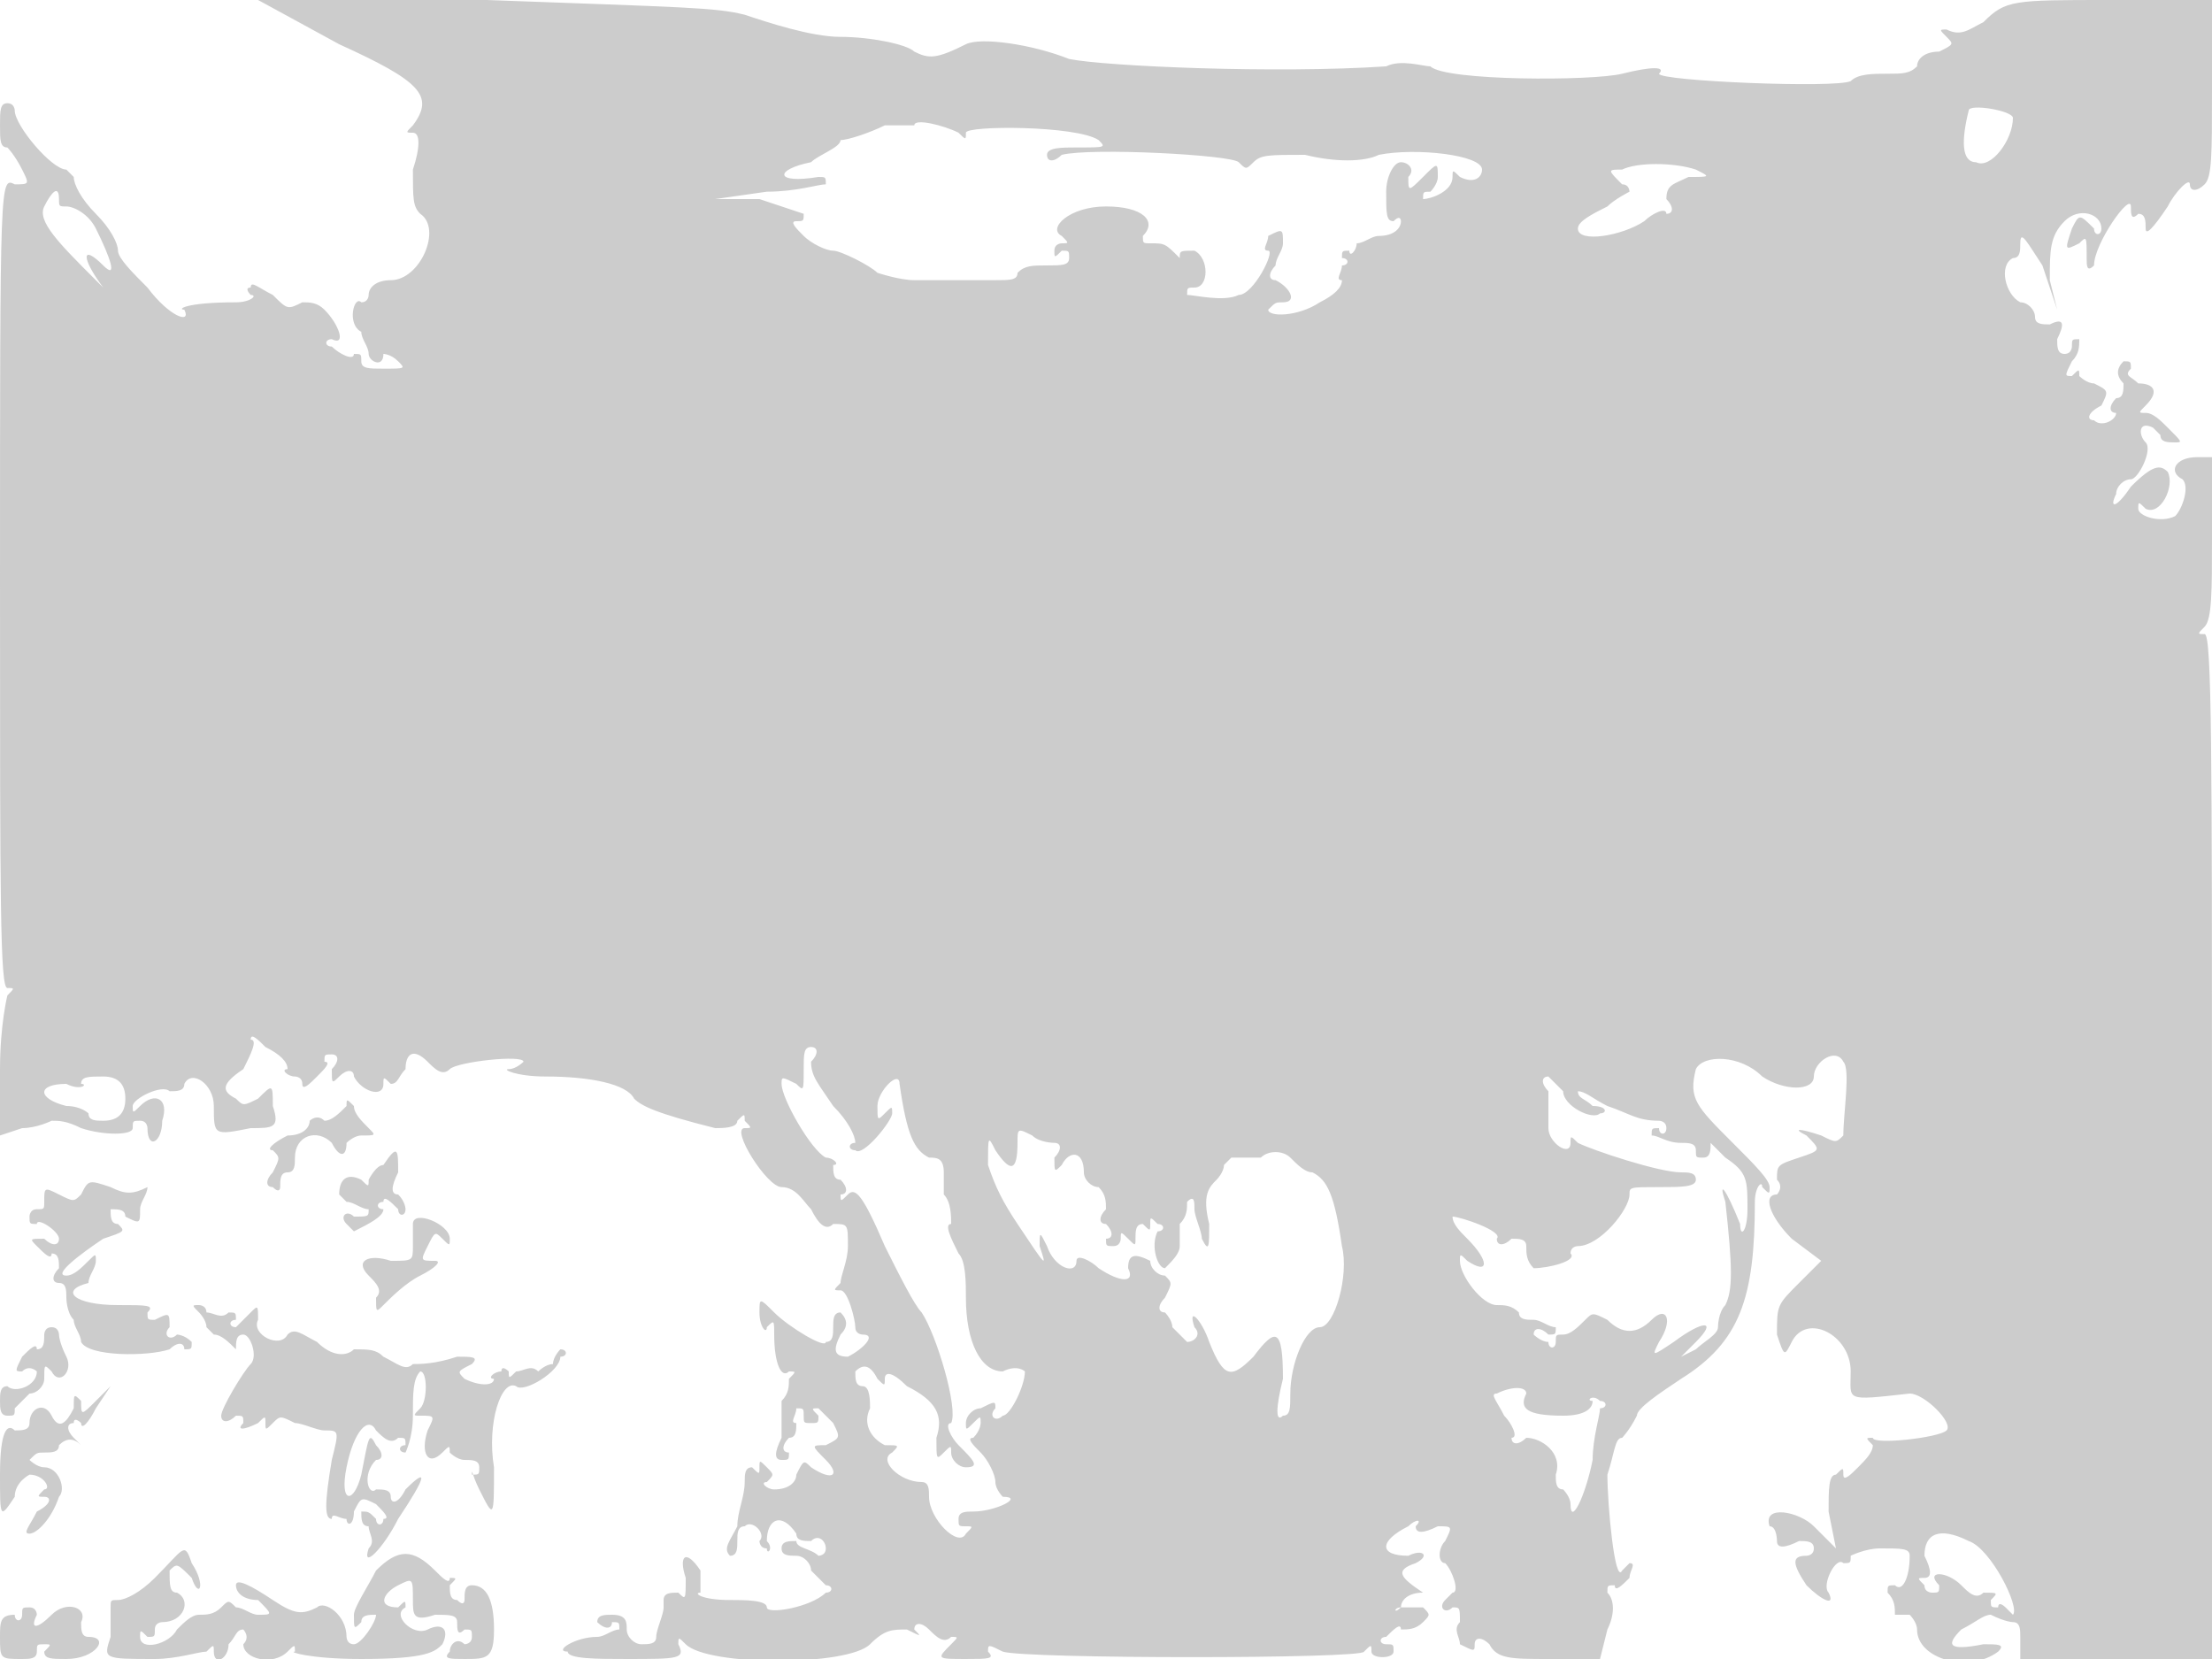 <svg version="1" xmlns="http://www.w3.org/2000/svg" width="400" height="300" viewBox="0 0 300 225"><path d="M46 6c11 5 13 7 10 11-1 1-1 1 0 1s1 2 0 5c0 4 0 5 1 6 3 2 0 9-4 9-2 0-3 1-3 2 0 0 0 1-1 1-1-1-2 3 0 4 0 1 1 2 1 3s2 2 2 0c0 0 1 0 2 1s1 1-2 1c-2 0-3 0-3-1s0-1-1-1c0 1-2 0-3-1-1 0-1-1 0-1 2 1 1-2-1-4-1-1-2-1-3-1-2 1-2 1-4-1-2-1-3-2-3-1-1 0 0 1 0 1 1 0 0 1-2 1-7 0-8 1-7 1 1 2-2 1-5-3-2-2-4-4-4-5s-1-3-3-5-3-4-3-5l-1-1c-2 0-7-6-7-8 0 0 0-1-1-1s-1 1-1 3 0 3 1 3c0 0 1 1 2 3s1 2-1 2c-2-1-2-1-2 54 0 43 0 55 1 55s1 0 0 1c0 0-1 4-1 10v9l3-1c2 0 4-1 4-1 1 0 2 0 4 1 3 1 7 1 7 0s0-1 1-1 1 1 1 1c0 3 2 2 2-1 1-3-1-4-3-2-1 1-1 1-1 0s4-3 5-2c1 0 2 0 2-1 1-2 4 0 4 3 0 4 0 4 5 3 3 0 4 0 3-3 0-3 0-3-2-1-2 1-2 1-3 0-2-1-2-2 1-4 1-2 2-4 1-4 0-1 1 0 2 1 2 1 3 2 3 3-1 0 0 1 1 1 0 0 1 0 1 1s1 0 2-1 2-2 1-2c0-1 0-1 1-1s1 1 0 2c0 2 0 2 1 1s2-1 2 0c1 2 4 3 4 1 0-1 0-1 1 0 1 0 1-1 2-2 0-2 1-3 3-1 1 1 2 2 3 1s10-2 10-1c0 0-1 1-2 1s1 1 5 1c6 0 11 1 12 3 1 1 3 2 11 4 1 0 3 0 3-1 1-1 1-1 1 0 1 1 1 1 0 1-2 0 3 8 5 8s3 2 4 3c1 2 2 3 3 2 2 0 2 0 2 3 0 2-1 4-1 5-1 1-1 1 0 1s2 4 2 5 1 1 1 1c2 0 0 2-2 3-2 0-2-1-1-3 1-1 1-2 0-3-1 0-1 1-1 2s0 2-1 2c0 1-5-2-7-4s-2-2-2 0 1 3 1 2c1-1 1-1 1 1 0 4 1 6 2 5 1 0 1 0 0 1 0 1 0 2-1 3v5c-1 2-1 3 0 3s1 0 1-1c-1 0-1-1 0-2 1 0 1-1 1-2-1 0 0-1 0-2 1 0 1 0 1 1s0 1 1 1 1 0 1-1c-1-1-1-1 0-1l2 2c1 2 1 2-1 3-2 0-2 0 0 2s1 3-2 1c-1-1-1-1-2 1 0 1-1 2-3 2-1 0-2-1-1-1 1-1 1-1 0-2s-1-1-1 0 0 1-1 0c-1 0-1 1-1 2 0 2-1 4-1 6-1 2-2 3-1 4 1 0 1-1 1-2s0-2 1-2c1-1 3 1 2 2 0 0 0 1 1 1 0 1 1 0 0-1 0-3 2-4 4-1 0 1 1 1 2 1 1-1 2 0 2 1s-1 1-1 1c-1-1-3-1-3-2-1 0-2 0-2 1s1 1 2 1 2 1 2 2l2 2c1 0 1 1 0 1-2 2-8 3-8 2s-3-1-5-1c-4 0-5-1-4-1v-3c-2-3-3-2-2 1 0 3 0 3-1 2-1 0-2 0-2 1v1c0 1-1 3-1 4s-1 1-2 1-2-1-2-2 0-2-2-2c-1 0-2 0-2 1 1 1 2 1 2 0 1 0 1 0 1 1-1 0-2 1-3 1-3 0-6 2-4 2 0 1 4 1 8 1 7 0 8 0 7-2 0-1 0-1 1 0 3 3 22 3 25 0 2-2 3-2 5-2 2 1 2 1 1 0 0-1 1-1 2 0s2 2 3 1c1 0 1 0 0 1-2 2-2 2 2 2 3 0 4 0 3-1 0-1 0-1 2 0 3 1 49 1 49 0 1-1 1-1 1 0s3 1 3 0 0-1-1-1-1-1 0-1c1-1 2-2 2-1 1 0 2 0 3-1s1-1 0-2h-3c-1 1-1 0 0 0 0-1 1-2 3-2l3 1-3-1c-3-2-4-3-1-4 2-1 1-2-1-1-4 0-4-2 0-4 1-1 2-1 1 0 0 1 1 1 3 0 2 0 2 0 1 2-1 1-1 3 0 3 1 1 2 4 1 4l-1 1c-1 1 0 2 1 1 1 0 1 0 1 2-1 1 0 2 0 3 2 1 2 1 2 0s1-1 2 0c1 2 3 2 8 2h7l1-4c1-2 1-4 0-5 0-1 0-1 1-1 0 1 1 0 2-1 0-1 1-2 0-2l-1 1c-1 2-2-9-2-13 1-3 1-5 2-5 0 0 1-1 2-3 0-1 3-3 6-5 8-5 10-11 10-24 0-2 1-3 1-2 1 1 1 1 1 0s-2-3-5-6c-5-5-6-6-5-10 1-2 6-2 9 1 3 2 7 2 7 0s3-4 4-2c1 1 0 7 0 10-1 1-1 1-3 0-3-1-4-1-2 0 2 2 2 2-1 3s-3 1-3 3c1 1 0 2 0 2-2 0-1 3 2 6l4 3-3 3c-3 3-3 3-3 7 1 3 1 3 2 1 2-4 8-1 8 4 0 4-1 4 8 3 2 0 6 4 5 5s-10 2-10 1c-1 0-1 0 0 1 0 1-1 2-2 3s-2 2-2 1 0-1-1 0c-1 0-1 2-1 5l1 5-3-3c-2-2-7-3-6 0 1 0 1 2 1 2 0 1 1 1 3 0 1 0 2 0 2 1s-1 1-1 1c-2 0-2 1 0 4 2 2 4 3 3 1-1-1 1-5 2-4 1 0 1 0 1-1 0 0 2-1 4-1 3 0 4 0 4 1 0 3-1 5-2 4-1 0-1 0-1 1 1 1 1 2 1 3h2s1 1 1 2c0 4 7 6 11 3 1-1 0-1-2-1-5 1-5 0-3-2 2-1 3-2 4-2 2 1 3 1 3 1 1 0 1 1 1 2v3h26v-70c0-52 0-69-1-69s-1 0 0-1 1-5 1-12V62h-2c-3 0-4 2-2 3 1 1 0 4-1 5-2 1-5 0-5-1s0-1 1 0c2 1 4-3 3-5-1-1-2-1-5 2-2 3-3 3-2 1 0-1 1-2 2-2s3-4 2-5-1-3 1-2l1 1c0 1 1 1 2 1s1 0-1-2c-1-1-2-2-3-2s-1 0 0-1c2-2 1-3-1-3-1-1-2-1-1-2 0-1 0-1-1-1-1 1-1 2 0 3 0 1 0 2-1 2-1 1-1 2 0 2 0 1-2 2-3 1-1 0-1-1 1-2 1-2 1-2-1-3-1 0-2-1-2-1 0-1 0-1-1 0-1 0-1 0 0-2 1-1 1-2 1-3-1 0-1 0-1 1 0 0 0 1-1 1s-1-1-1-2c1-2 1-3-1-2-1 0-2 0-2-1s-1-2-2-2c-2-1-3-5-1-6 1 0 1-1 1-2 0-2 1 0 3 3l2 6-1-4c0-4 0-6 2-8s5-1 5 1c0 1-1 1-1 0-2-2-2-2-3 0-1 3-1 3 1 2 1-1 1-1 1 2 0 1 0 2 1 1 0-3 5-10 5-8 0 1 0 2 1 1 1 0 1 1 1 2s1 0 3-3c1-2 3-4 3-3s1 1 2 0 1-4 1-13V0h-14c-13 0-14 0-17 3-2 1-3 2-5 1-1 0-1 0 0 1s1 1-1 2c-2 0-3 1-3 2-1 1-2 1-4 1s-4 0-5 1c-2 1-26 0-26-1 1-1-1-1-5 0s-24 1-26-1c-1 0-4-1-6 0-15 1-38 0-43-1-5-2-12-3-14-2-4 2-5 2-7 1-1-1-6-2-10-2s-10-2-13-3c-4-1-8-1-35-2H35l11 6zm227 10c0 3-3 7-5 6-2 0-2-3-1-7 0-1 6 0 6 1zm-143 2c1 1 1 1 1 0s15-1 18 1c1 1 1 1-3 1-2 0-4 0-4 1s1 1 2 0c4-1 23 0 24 1s1 1 2 0 2-1 7-1c4 1 8 1 10 0 5-1 14 0 14 2 0 1-1 2-3 1-1-1-1-1-1 0 0 2-3 3-4 3 0-1 0-1 1-1 0 0 1-1 1-2 0-2 0-2-2 0s-2 2-2 0c1-1 0-2-1-2s-2 2-2 4c0 3 0 4 1 4 1-1 1 0 1 0 0 1-1 2-3 2-1 0-2 1-3 1 0 1-1 2-1 1-1 0-1 0-1 1 1 0 1 1 0 1 0 1-1 2 0 2 0 1-1 2-3 3-3 2-7 2-7 1 1-1 1-1 2-1 2 0 1-2-1-3-1 0-1-1 0-2 0-1 1-2 1-3 0-2 0-2-2-1 0 1-1 2 0 2s-2 6-4 6c-2 1-6 0-7 0 0-1 0-1 1-1 2 0 2-4 0-5-2 0-2 0-2 1 1 1 1 1 0 0-2-2-2-2-4-2-1 0-1 0-1-1 2-2 0-4-5-4s-8 3-6 4c1 1 1 1 0 1 0 0-1 0-1 1s0 1 1 0c1 0 1 0 1 1s-1 1-3 1-3 0-4 1c0 1-1 1-3 1h-11c-2 0-5-1-5-1-1-1-5-3-6-3s-3-1-4-2-2-2-1-2 1 0 1-1l-6-2h-6l7-1c4 0 7-1 8-1 0-1 0-1-1-1-6 1-6-1-1-2 1-1 4-2 4-3 1 0 4-1 6-2h4c0-1 4 0 6 1zm100 5c2 1 2 1-1 1-2 1-3 1-3 3 1 1 1 2 0 2 0-1-2 0-3 1-3 2-9 3-9 1 0-1 2-2 4-3 1-1 3-2 3-2s0-1-1-1c-2-2-2-2 0-2 2-1 7-1 10 0zM8 27c0 1 0 1 1 1s3 1 4 3c2 4 3 7 1 5-3-3-3-1 0 3l-1-1c-5-5-8-8-7-10s2-3 2-1zm102 117c0 2 1 3 3 6 2 2 3 4 3 5-1 0-1 1 0 1 1 1 5-4 5-5s0-1-1 0-1 1-1-1 3-5 3-3c1 7 2 9 4 10 1 0 2 0 2 2v3c1 1 1 3 1 4-1 0 0 2 1 4 1 1 1 4 1 6 0 6 2 10 5 10 2-1 3 0 3 0 0 2-2 6-3 6-1 1-2 0-1-1 0-1 0-1-2 0-1 0-2 1-2 2s0 1 1 0 1-1 1 0c0 0 0 1-1 2-1 0 0 1 1 2s2 3 2 4 1 2 1 2c3 0-1 2-4 2-1 0-2 0-2 1s0 1 1 1 1 0 0 1c-1 2-5-2-5-5 0-1 0-2-1-2-3 0-6-3-4-4 1-1 1-1-1-1-2-1-3-3-2-5 0-1 0-3-1-3s-1-1-1-2c1-1 2-1 3 1 1 1 1 1 1 0s1-1 3 1c4 2 5 4 4 7 0 3 0 3 1 2s1-1 1 0 1 2 2 2c2 0 1-1-1-3-1-1-2-3-1-3 1-2-2-12-4-15-1-1-3-5-5-9-3-7-4-8-5-7s-1 1-1 0c1 0 1-1 0-2-1 0-1-1-1-2 1 0 0-1-1-1-2-1-6-8-6-10 0-1 0-1 2 0 1 1 1 1 1-2 0-2 0-3 1-3s1 1 0 2zm-93 5c0 2-1 3-3 3-1 0-2 0-2-1 0 0-1-1-3-1-4-1-4-3 0-3 2 1 3 0 2 0 0-1 1-1 3-1s3 1 3 3zm195-1c0 2 4 4 5 3 1 0 1-1-1-1-1-1-2-1-2-2 1 0 2 1 4 2 3 1 4 2 7 2 0 0 1 0 1 1s-1 1-1 0c-1 0-1 0-1 1 1 0 2 1 4 1 1 0 2 0 2 1s0 1 1 1 1-1 1-2l2 2c3 2 3 3 3 7 0 3-1 4-1 2-2-5-3-6-2-3 1 9 1 12 0 14-1 1-1 3-1 3 0 1-2 2-3 3l-2 1 2-2c3-3 1-3-3 0-3 2-3 2-2 0 2-3 1-5-1-3s-4 2-6 0c-2-1-2-1-3 0s-2 2-3 2-1 0-1 1-1 1-1 0c-1 0-2-1-2-1 0-1 1-1 2 0 1 0 1 0 1-1-1 0-2-1-3-1s-2 0-2-1c-1-1-2-1-3-1-2 0-5-4-5-6 0-1 0-1 1 0 3 2 3 0 0-3-1-1-2-2-2-3 1 0 7 2 6 3 0 1 1 1 2 0 1 0 2 0 2 1s0 2 1 3c2 0 6-1 5-2 0-1 1-1 1-1 3 0 7-5 7-7 0-1 0-1 4-1 3 0 5 0 5-1s-1-1-2-1c-3 0-12-3-14-4-1-1-1-1-1 0 0 2-3 0-3-2v-5c-1-1-1-2 0-2l2 2zm-69 7c1 0 1 1 0 2 0 2 0 2 1 1 1-2 3-2 3 1 0 1 1 2 2 2 1 1 1 2 1 3-1 1-1 2 0 2 1 1 1 2 0 2 0 1 0 1 1 1s1-1 1-1c0-1 0-1 1 0s1 1 1 0 0-2 1-2c1 1 1 1 1 0s0-1 1 0c1 0 1 1 0 1-1 2 0 5 1 5 1-1 2-2 2-3v-3c1-1 1-2 1-3 1-1 1 0 1 1s1 3 1 4c1 2 1 1 1-2-1-4 0-5 1-6 0 0 1-1 1-2l1-1h4c1-1 3-1 4 0s2 2 3 2c2 1 3 3 4 10 1 4-1 11-3 11s-4 5-4 9c0 2 0 3-1 3-1 1-1-1 0-5 0-7-1-7-4-3-3 3-4 3-6-2-1-3-3-5-2-2 1 1 0 2-1 2l-2-2c0-1-1-2-1-2-1 0-1-1 0-2 1-2 1-2 0-3-1 0-2-1-2-2-2-1-3-1-3 1 1 2-1 2-4 0-1-1-3-2-3-1 0 2-3 1-4-2-1-2-1-2-1 0 1 3 1 3-3-3-2-3-3-5-4-8 0-4 0-4 1-2 2 3 3 3 3-1 0-2 0-2 2-1 1 1 3 1 3 1zm64 34c-1 2 0 3 5 3 3 0 4-1 4-2-1 0 0-1 1 0 1 0 1 1 0 1 0 1-1 4-1 7-1 5-3 9-3 6 0-1-1-2-1-2-1 0-1-1-1-2 1-3-2-5-4-5-1 1-2 1-2 0 1 0 0-2-1-3-1-2-2-3-1-3 2-1 4-1 4 0zm60 20c3 1 7 9 6 10l-1-1s-1-1-1 0c-1 0-1 0-1-1 1-1 1-1-1-1-1 1-2 0-3-1-2-2-5-2-3 0 0 1 0 1-1 1 0 0-1 0-1-1-1-1-1-1 0-1s1-1 0-3c0-3 2-4 6-2zM47 150c-1 1-2 2-3 2-1-1-2 0-2 0 0 1-1 2-3 2-2 1-3 2-2 2 1 1 1 1 0 3-1 1-1 2 0 2 1 1 1 0 1 0 0-1 0-2 1-2s1-1 1-2c0-3 3-4 5-2 1 2 2 2 2 0 0 0 1-1 2-1 2 0 2 0 1-1s-2-2-2-3c-1-1-1-1-1 0zm5 8c-1 0-2 2-2 2 0 1 0 1-1 0-2-1-3 0-3 2l1 1c1 0 2 1 3 1 0 1 0 1-2 1-1-1-2 0-1 1l1 1c2-1 4-2 4-3-1 0-1-1 0-1 0-1 1 0 2 1 0 1 1 1 1 0 0 0 0-1-1-2-1 0-1-1 0-3 0-3 0-4-2-1zm-41 4c-1 1-1 1-3 0s-2-1-2 1c0 1 0 1-1 1s-1 1-1 1c0 1 0 1 1 1 0-1 3 1 3 2s-1 1-2 0c-2 0-2 0-1 1s2 2 2 1c1 0 1 1 1 2-1 1-1 2 0 2s1 1 1 2c0 0 0 2 1 3 0 1 1 2 1 3 1 2 9 2 12 1 1-1 2-1 2 0 1 0 1 0 1-1-1-1-2-1-2-1-1 1-2 0-1-1 0-2 0-2-2-1-1 0-1 0-1-1 1-1 0-1-4-1-6 0-8-2-4-3 0-1 1-2 1-3s0-1-1 0-2 2-3 2c-2 0 2-3 5-5 3-1 3-1 2-2-1 0-1-1-1-2 1 0 2 0 2 1 2 1 2 1 2-1 0-1 1-2 1-3 1-1 1-1 0 0-2 1-3 1-5 0-3-1-3-1-4 1zm45 4v3c0 2 0 2-3 2-3-1-5 0-3 2 1 1 2 2 1 3 0 2 0 2 1 1s3-3 5-4 3-2 2-2c-2 0-2 0-1-2s1-2 2-1 1 1 1 0c0-2-5-4-5-2zm-29 12s1 1 1 2l1 1c1 0 2 1 3 2s1 1 0 0c0-1 0-2 1-2s2 3 1 4-4 6-4 7 1 1 2 0c1 0 1 0 1 1-1 1 0 1 2 0 1-1 1-1 1 0s0 1 1 0 1-1 3 0c1 0 3 1 4 1 2 0 2 0 1 4-1 6-1 8 0 8 0-1 1 0 2 0 0 1 1 1 1-1 1-2 1-2 3-1 1 1 2 2 1 2 0 1-1 1-1 0-1-1-1-1-2-1 0 1 0 2 1 2 0 1 1 2 0 3-1 3 2 0 4-4 4-6 4-7 1-4-1 2-2 2-2 1s-1-1-2-1c-1 1-2-2 0-4 1 0 1-1 0-2-1-2-1-1-2 4-1 4-3 4-2-1s3-7 4-5c1 1 2 2 3 1 1 0 1 0 1 1-1 0-1 1 0 1 0 0 1-2 1-5s0-5 1-6c1 0 1 4 0 5s-1 1 0 1c2 0 2 0 1 2-1 3 0 5 2 3 1-1 1-1 1 0 0 0 1 1 2 1s2 0 2 1 0 1-1 1c0-1 0 0 1 2 2 4 2 4 2-3-1-6 1-12 3-11 1 1 6-2 6-4 1 0 1-1 0-1 0 0-1 1-1 2-1 0-2 1-2 1-1-1-2 0-3 0-1 1-1 1-1 0 0 0-1-1-1 0-1 0-2 1-1 1 0 1-2 1-4 0-1-1-1-1 1-2 1-1 0-1-2-1-3 1-5 1-6 1-1 1-2 0-4-1-1-1-2-1-4-1-1 1-3 1-5-1-2-1-3-2-4-1-1 2-5 0-4-2 0-2 0-2-1-1l-2 2c-1 0-1-1 0-1 0-1 0-1-1-1-1 1-2 0-3 0 0-1-1-1-1-1-1 0-1 0 0 1zm-21 3c0 1 0 2-1 2 0-1-1 0-2 1-1 2-1 2 0 2 1-1 2 0 2 0 0 2-3 3-4 2-1 0-1 1-1 2s0 2 1 2 1 0 1-1l2-2c1 0 2-1 2-2 0-2 0-2 1-1 1 2 3 0 2-2s-1-3-1-3 0-1-1-1-1 1-1 1zm4 10c-1 2-2 3-3 1s-3-1-3 1c0 1-1 1-2 1-1-1-2 0-2 6s0 6 2 3c0-2 2-3 2-3 2 0 3 2 2 2-1 1-1 1 0 1s1 1-1 2c-1 2-2 3-1 3s3-2 4-5c1-1 0-4-2-4-1 0-2-1-2-1 1-1 1-1 2-1s2 0 2-1c1-1 2-1 3 0l-1-1c-1-1-1-2 0-2 0-1 1 0 1 0 0 1 1 0 2-2l2-3-2 2c-2 2-2 2-2 0-1-1-1-1-1 1zm11 23c-2 2-4 3-5 3s-1 0-1 1v4c-1 3-1 3 6 3 3 0 6-1 7-1 1-1 1-1 1 0 0 2 2 1 2-1 1-1 1-2 2-2 0 0 1 1 0 2 0 2 4 3 6 1 1-1 1-1 1 0-1 0 2 1 9 1 9 0 10-1 11-2 1-2 0-3-2-2s-5-2-3-3c0-1 0-1-1 0-3 0-2-2 0-3s2-1 2 2c0 2 0 3 3 2 2 0 3 0 3 1s0 2 1 1c1 0 1 0 1 1s-1 1-1 1c-1-1-2 0-2 1-1 1 0 1 2 1 3 0 4 0 4-4s-1-6-3-6c-1 0-1 1-1 2 0 0 0 1-1 0-1 0-1-1-1-2 1-1 1-1 0-1 0 1-1 0-2-1-3-3-5-3-8 0-1 2-3 5-3 6 0 2 0 2 1 1 0-1 1-1 2-1 0 1-2 4-3 4s-1-1-1-1c0-3-3-5-4-4-2 1-3 1-6-1s-5-3-5-2 1 2 3 2c2 2 2 2 0 2-1 0-2-1-3-1-1-1-1-1-2 0s-2 1-3 1-2 1-3 2c-1 2-5 3-5 1 0-1 0-1 1 0 1 0 1 0 1-1s1-1 1-1c3 0 4-3 2-4-1 0-1-1-1-3 1-1 1-1 3 1 1 3 2 1 0-2-1-3-1-2-5 2zm-18 5c0 1-1 1-1 0-2 0-2 1-2 3 0 3 0 3 3 3 1 0 2 0 2-1s0-1 1-1 1 0 0 1c0 1 1 1 3 1 4 0 6-3 3-3-1 0-1-1-1-2 1-2-2-3-4-1s-3 2-2 0c0 0 0-1-1-1s-1 0-1 1z" fill="#ccc"/></svg>